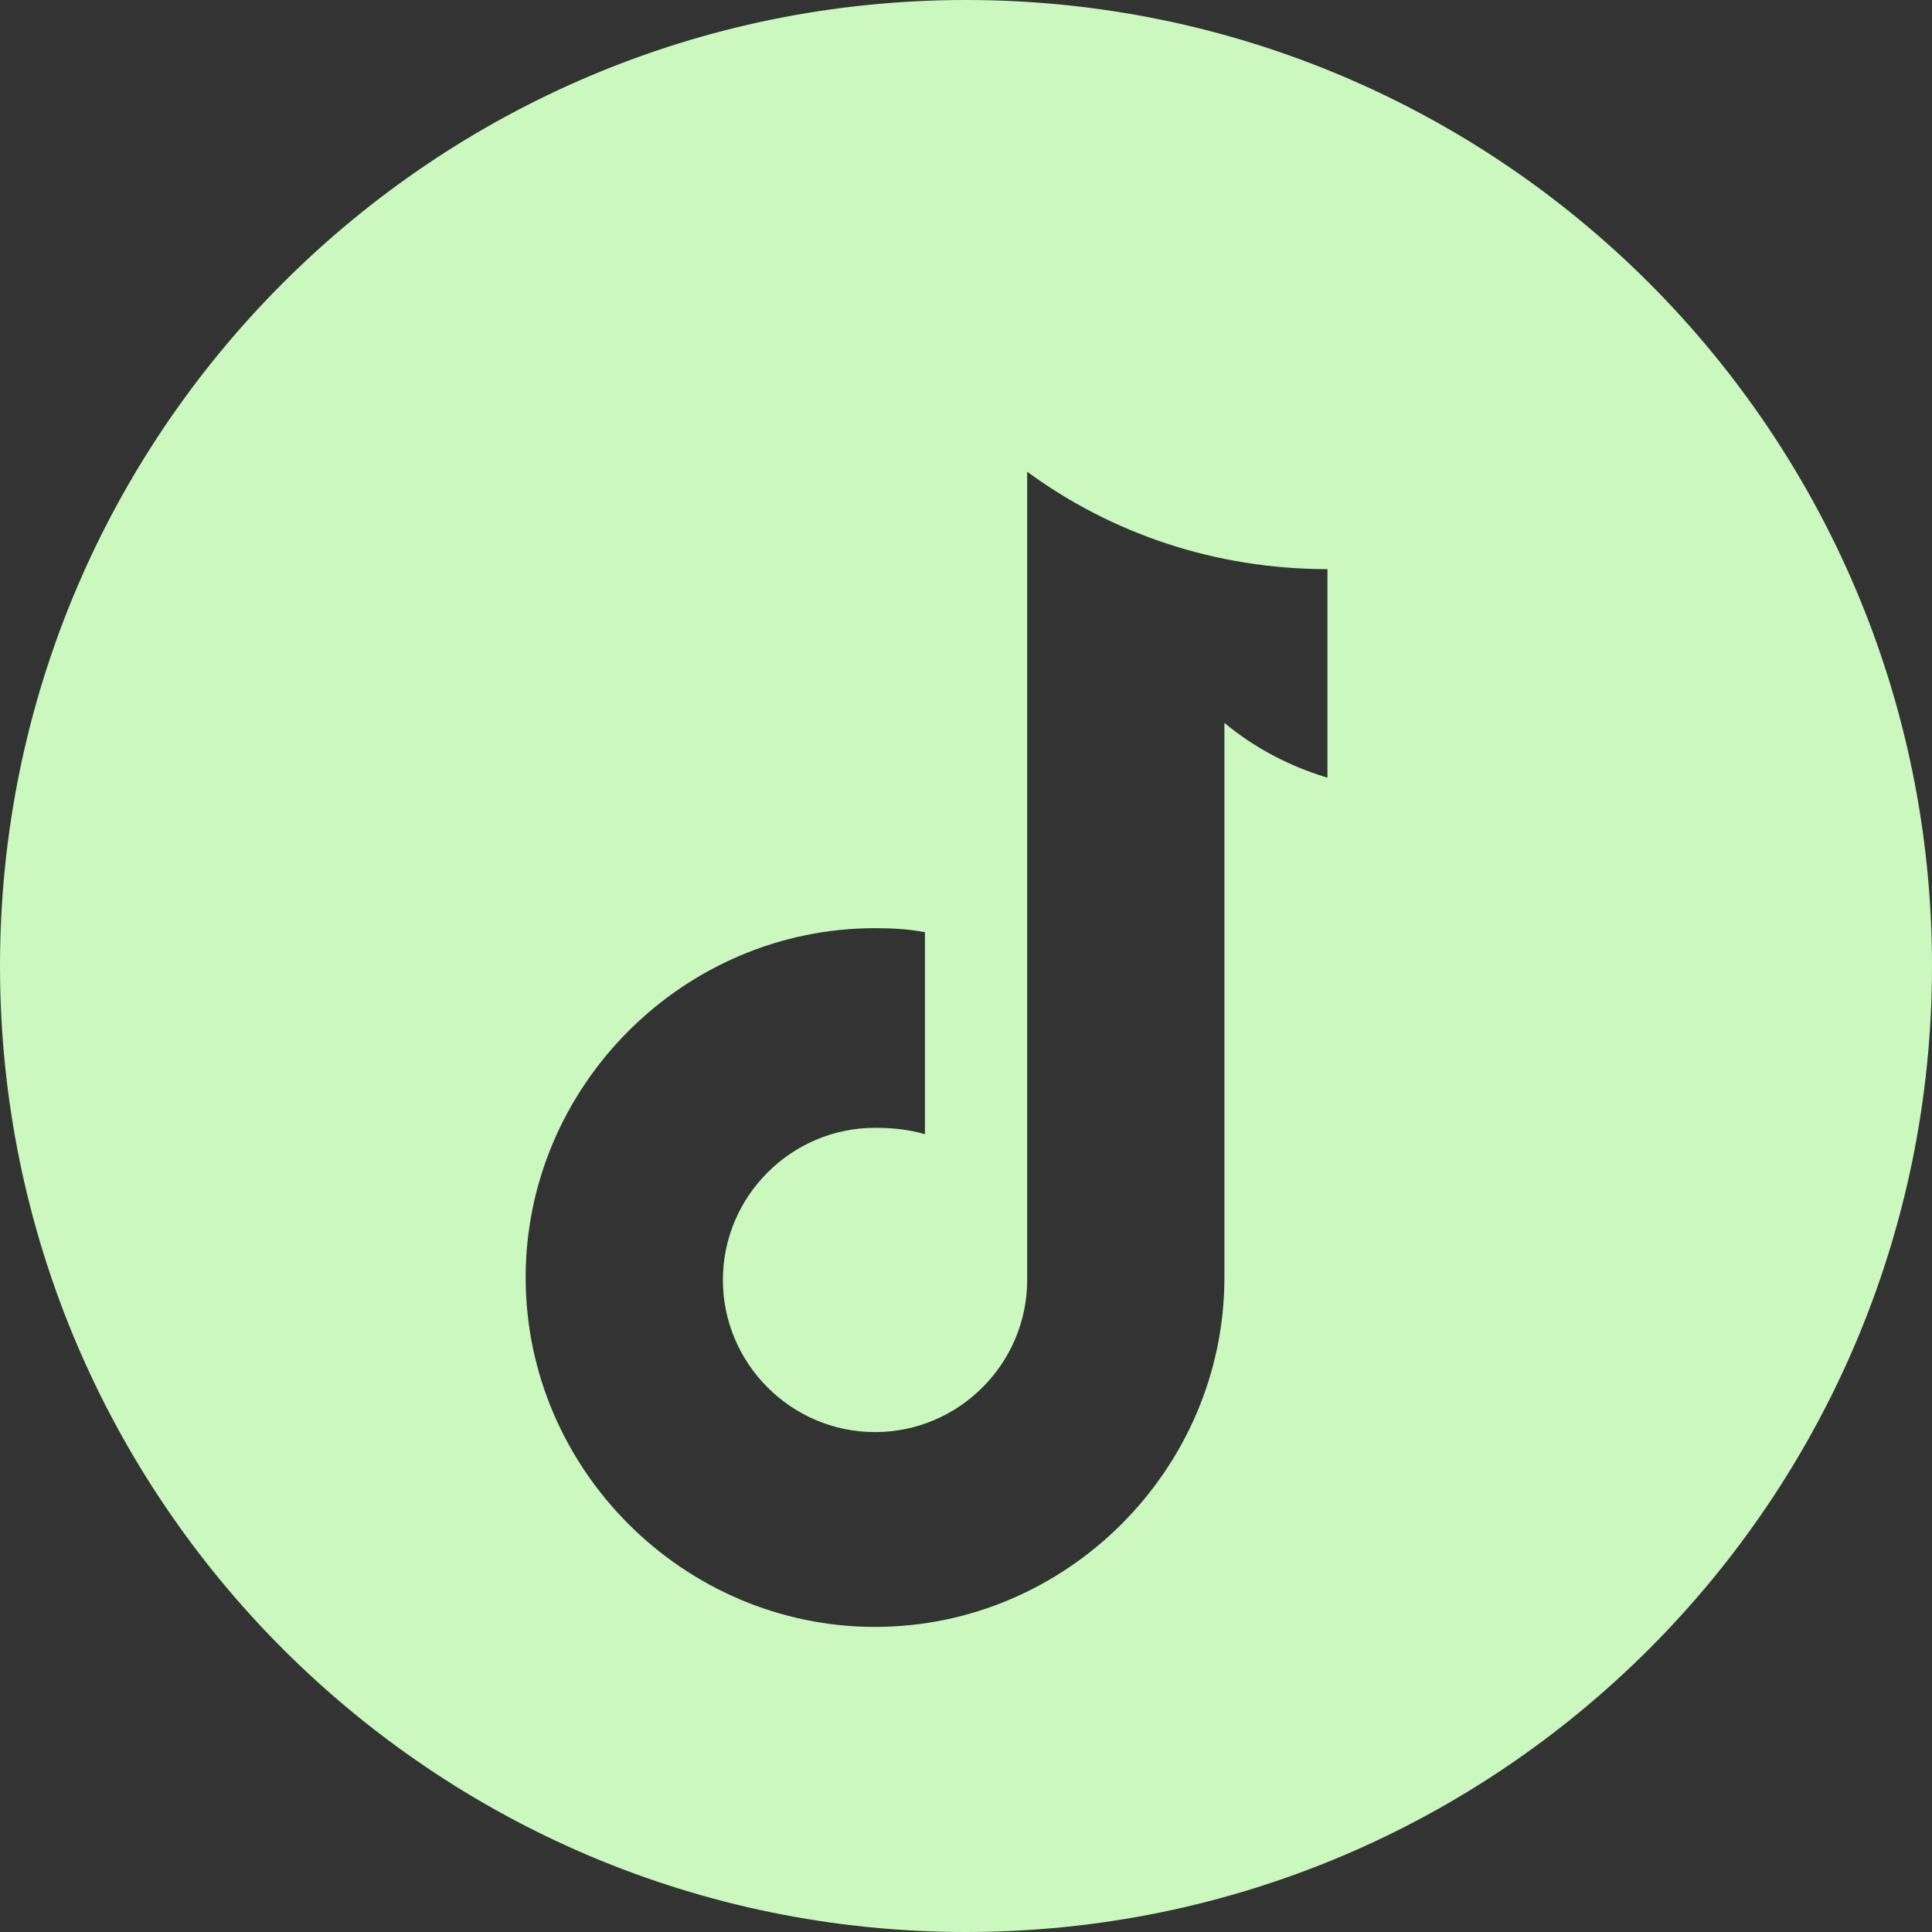 <svg width="24" height="24" viewBox="0 0 24 24" fill="none" xmlns="http://www.w3.org/2000/svg">
<rect x="0" y="0" width="24" height="24" fill="#333333" stroke="none"/>
<path d="M12 0C5.373 0 0 5.373 0 12C0 18.627 5.373 24 12 24C18.627 24 24 18.627 24 12C24 5.373 18.627 0 12 0ZM17.8 9.82C17.72 9.82 17.64 9.82 17.56 9.82C16.8 9.82 15.92 9.57 15.21 8.98V15.87C15.21 18.25 13.25 20.21 10.87 20.21C8.49 20.21 6.53 18.25 6.53 15.87C6.53 13.49 8.49 11.53 10.87 11.53C11.07 11.53 11.28 11.54 11.49 11.58V14.09C11.29 14.03 11.08 14.01 10.87 14.01C9.83 14.01 8.98 14.86 8.98 15.9C8.98 16.94 9.83 17.79 10.87 17.79C11.91 17.79 12.76 16.94 12.76 15.9V5.86C13.81 6.63 15.1 7.07 16.49 7.07V9.82C16.93 9.82 17.37 9.82 17.8 9.82Z" fill="#CAF8BF"/>
</svg>